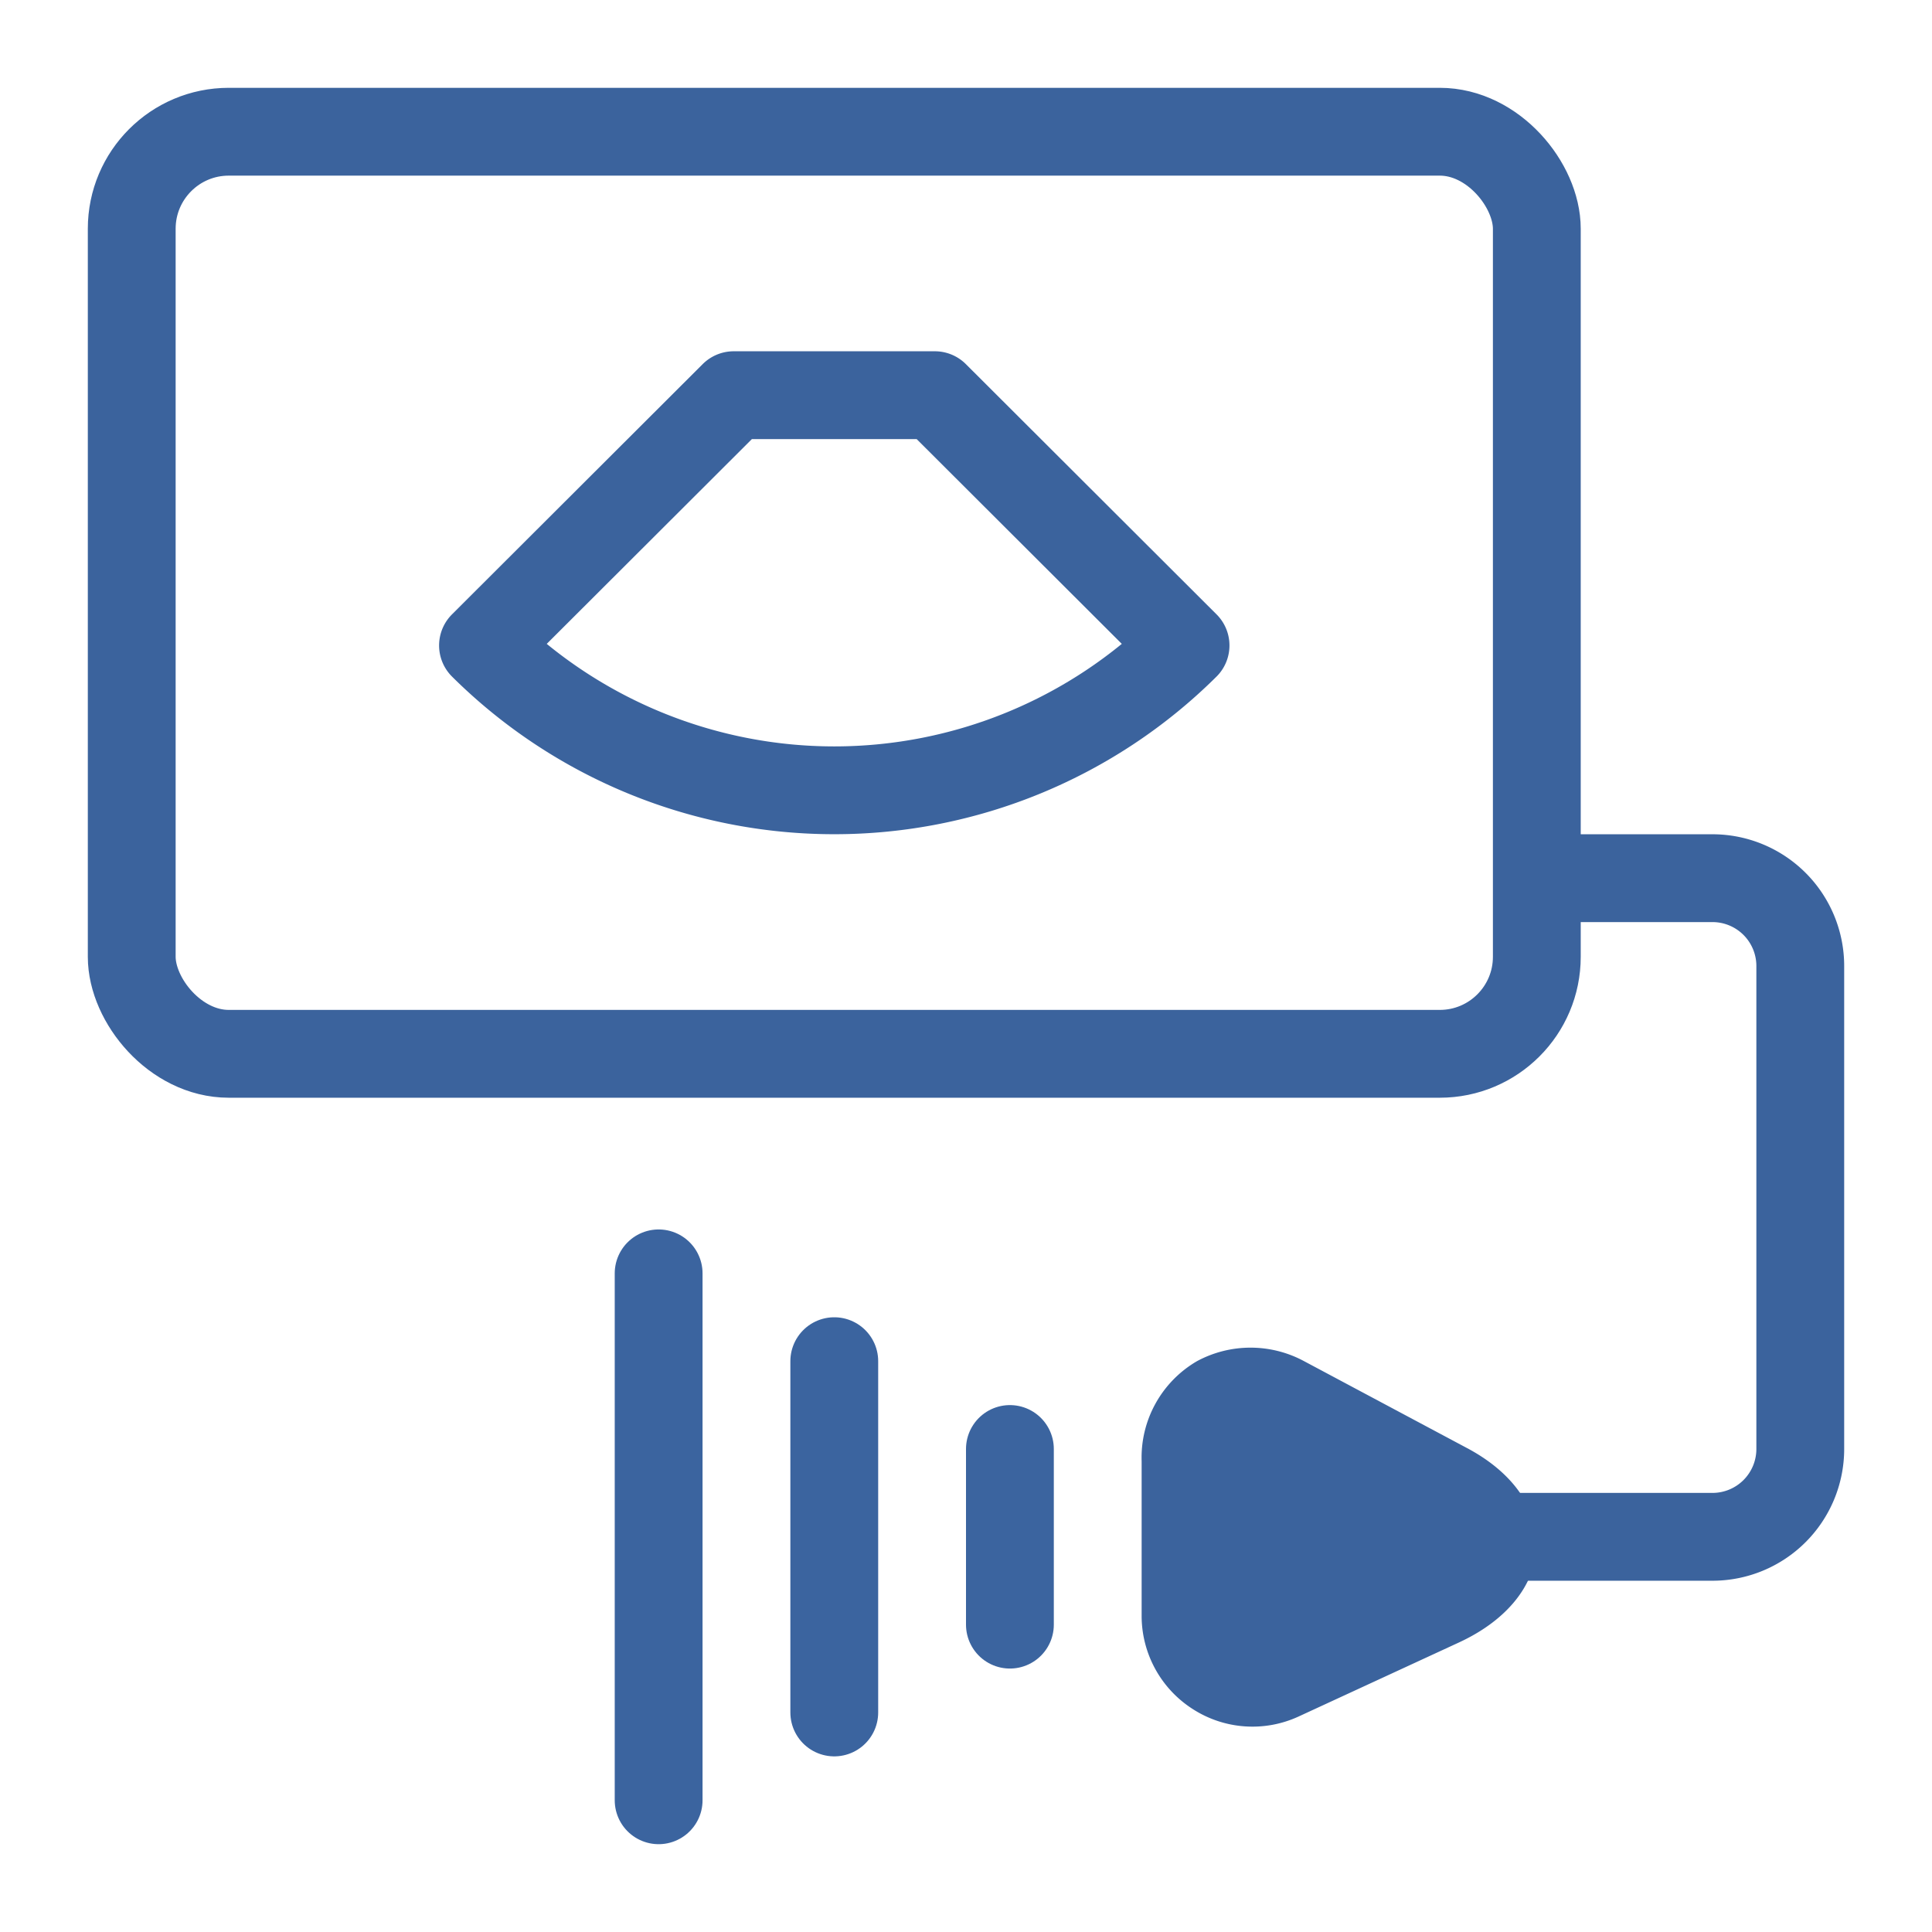 <svg id="icons" xmlns="http://www.w3.org/2000/svg" viewBox="0 0 44 44">
  <defs>
    <style>
      .cls-1, .cls-2, .cls-4 {
        fill: none;
        stroke-width: 2px;
      }

      .cls-1, .cls-2 {
        stroke: #3b639d;
      }

      .cls-1 {
        stroke-miterlimit: 10;
      }

      .cls-2, .cls-4 {
        stroke-linecap: round;
        stroke-linejoin: round;
      }

      .cls-3 {
        fill: #3b639d;
      }

      .cls-4 {
        stroke: #3b649f;
      }
    </style>
  </defs>
  <title>ultraschall_icon_44_blue</title>
  <path class="cls-1" d="M35,20h4a2,2,0,0,1,2,2V33a2,2,0,0,1-2,2H34"/>
  <rect class="cls-1" x="3" y="3" width="32" height="21" rx="2.21"/>
  <path class="cls-2" d="M21.29,9H16.71L11,14.7a11.35,11.35,0,0,0,16,0Z"/>
  <path class="cls-3" d="M33.45,33,29.7,31a2.57,2.57,0,0,0-2.44,0h0A2.54,2.54,0,0,0,26,33.28V36.8a2.52,2.52,0,0,0,1.16,2.12h0a2.51,2.51,0,0,0,2.42.17l3.66-1.69C35.49,36.35,35.6,34.17,33.45,33Z"/>
  <line class="cls-4" x1="23" y1="33" x2="23" y2="37"/>
  <line class="cls-4" x1="19" y1="31" x2="19" y2="39"/>
  <line class="cls-4" x1="15" y1="29" x2="15" y2="41"/>
</svg>
